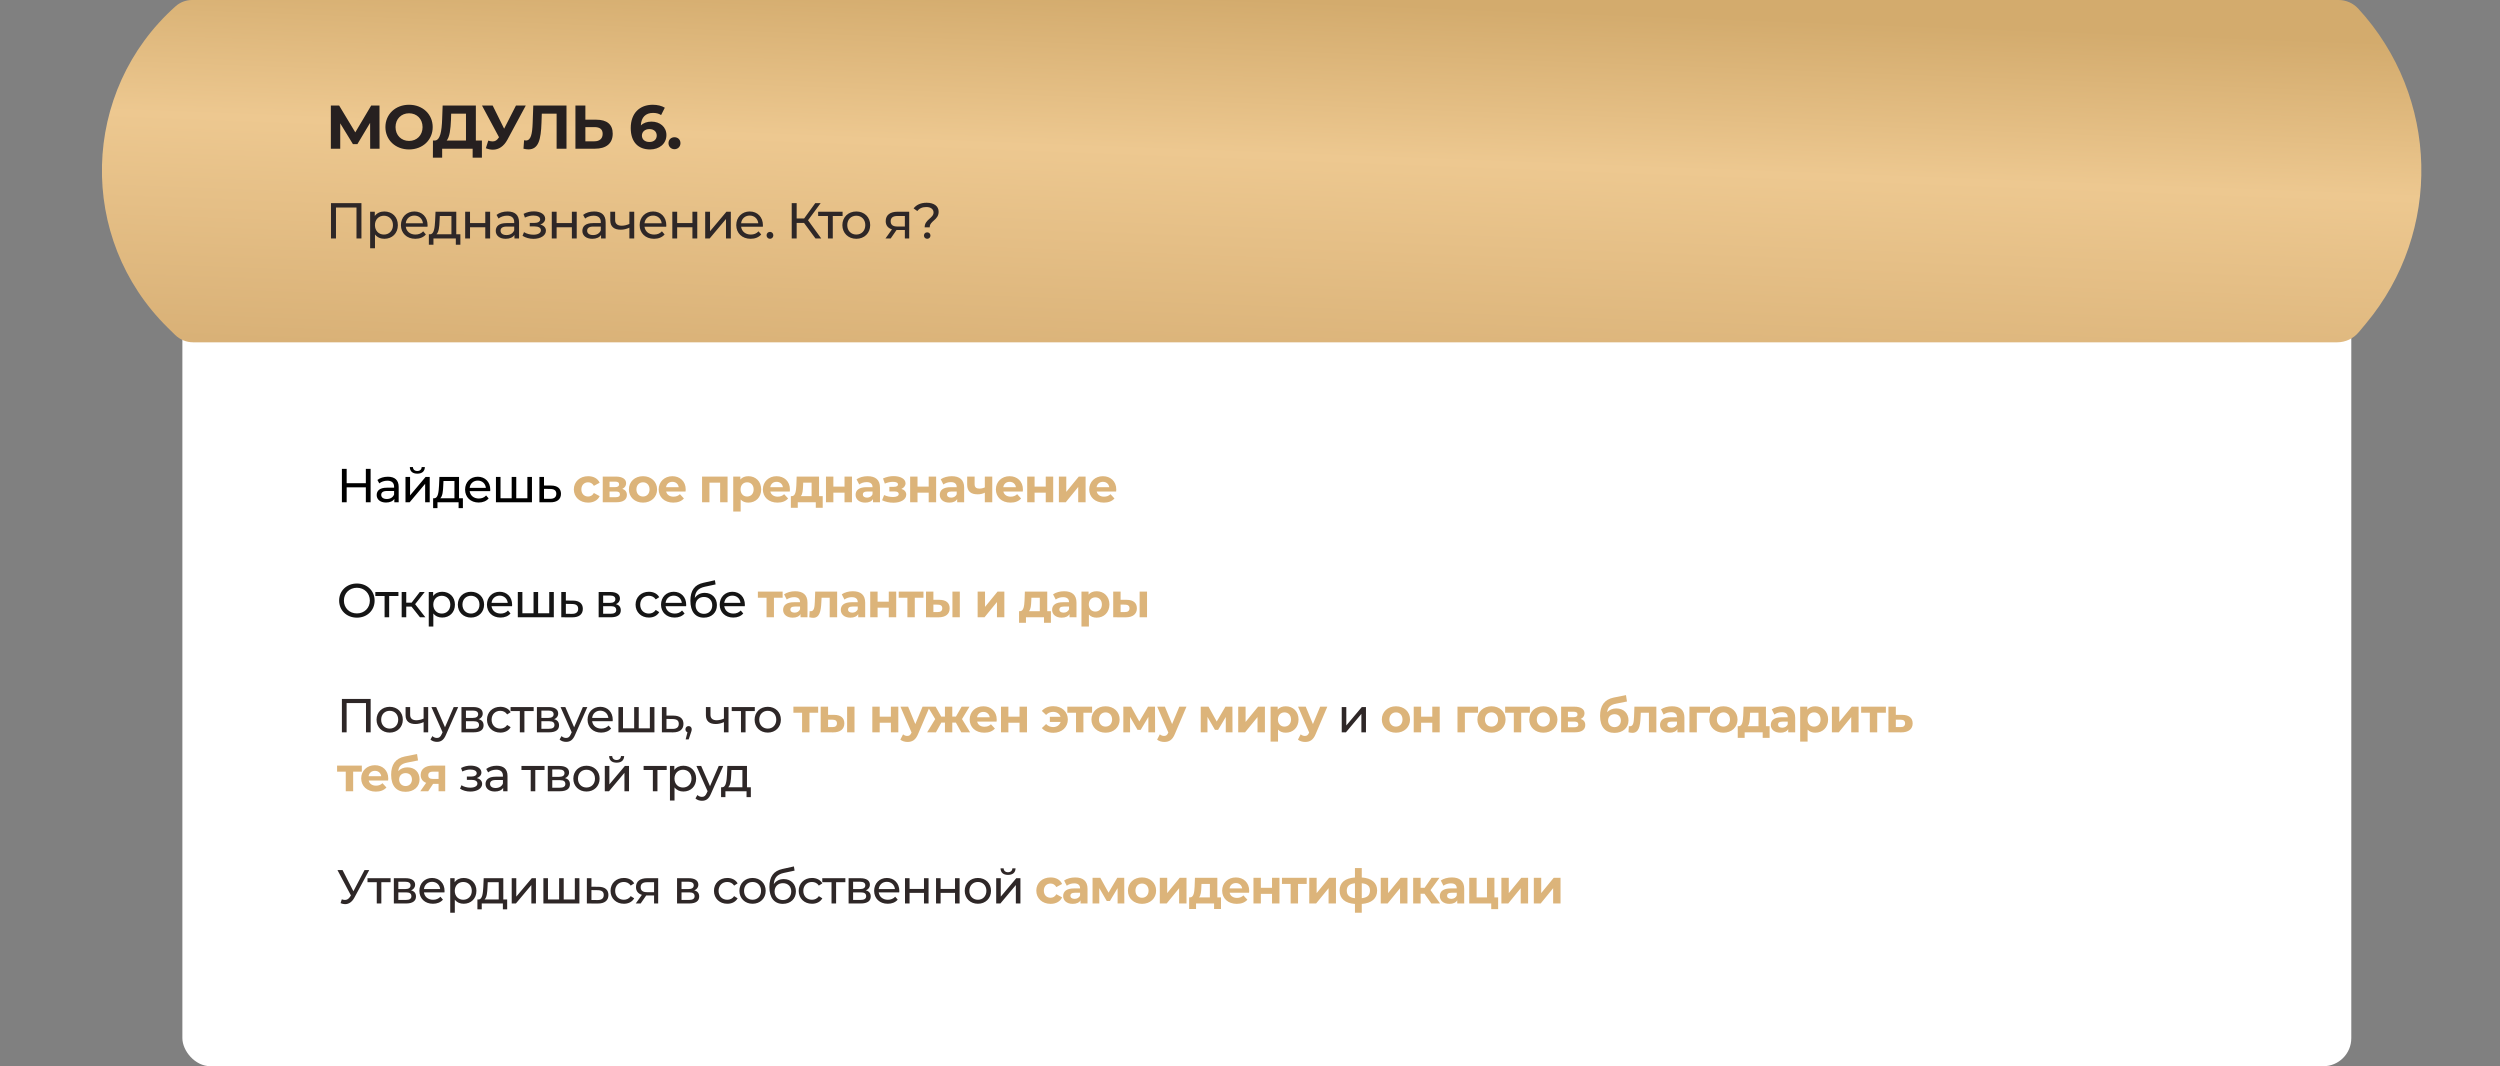 <?xml version="1.0" encoding="UTF-8"?> <svg xmlns="http://www.w3.org/2000/svg" width="891" height="380" viewBox="0 0 891 380" fill="none"><rect x="0" y="0" width="891" height="380" fill="#808080" stroke="none"/><rect x="65" y="108" width="773" height="272" rx="10" fill="white"></rect><path d="M62.591 2.228C64.201 0.793 66.283 0 68.44 0H833.458C836.127 0 838.675 1.118 840.482 3.083C869.399 34.526 870.564 82.522 843.207 115.331L840.661 118.385C838.751 120.676 835.923 122 832.94 122H68.846C66.439 122 64.129 121.055 62.413 119.368L59.791 116.79C27.427 84.976 28.712 32.424 62.591 2.228Z" fill="url(#paint0_linear_514_1590)"></path><path d="M135.272 53H131.928L131.906 43.782L127.374 51.372H125.79L121.258 43.958V53H117.914V37.6H120.862L126.626 47.17L132.302 37.6H135.25L135.272 53ZM145.786 53.264C140.924 53.264 137.36 49.876 137.36 45.3C137.36 40.724 140.924 37.336 145.786 37.336C150.626 37.336 154.212 40.702 154.212 45.3C154.212 49.898 150.626 53.264 145.786 53.264ZM145.786 50.228C148.536 50.228 150.604 48.226 150.604 45.3C150.604 42.374 148.536 40.372 145.786 40.372C143.036 40.372 140.968 42.374 140.968 45.3C140.968 48.226 143.036 50.228 145.786 50.228ZM169.595 50.096H171.751V56.19H168.451V53H157.583V56.19H154.283L154.305 50.096H154.921C156.923 50.03 157.429 46.73 157.583 42.418L157.759 37.6H169.595V50.096ZM160.729 42.748C160.597 46.026 160.245 48.842 159.189 50.096H166.075V40.504H160.795L160.729 42.748ZM183.897 37.6H187.395L180.839 49.788C179.563 52.164 177.737 53.352 175.669 53.352C174.855 53.352 174.019 53.176 173.161 52.824L174.019 50.118C174.591 50.294 175.097 50.404 175.559 50.404C176.439 50.404 177.121 50.008 177.715 49.084L177.847 48.908L171.775 37.6H175.581L179.673 45.872L183.897 37.6ZM190.062 37.6H201.898V53H198.378V40.504H193.098L192.988 43.716C192.79 49.766 191.932 53.242 188.324 53.242C187.796 53.242 187.224 53.154 186.564 53L186.784 49.986C187.004 50.052 187.202 50.074 187.422 50.074C189.226 50.074 189.688 47.786 189.842 43.848L190.062 37.6ZM212.543 42.66C216.261 42.66 218.373 44.31 218.373 47.632C218.373 51.174 215.997 53 212.037 53H205.085V37.6H208.627V42.66H212.543ZM211.839 50.36C213.665 50.36 214.787 49.436 214.787 47.698C214.787 46.004 213.687 45.3 211.839 45.3H208.627V50.36H211.839ZM232.209 43.342C235.179 43.342 237.511 45.234 237.511 48.138C237.511 51.284 234.937 53.264 231.681 53.264C227.435 53.264 224.795 50.602 224.795 45.63C224.795 40.306 228.007 37.336 232.649 37.336C234.277 37.336 235.861 37.71 236.939 38.392L235.619 41.01C234.761 40.438 233.771 40.24 232.737 40.24C230.163 40.24 228.513 41.758 228.403 44.706C229.305 43.804 230.603 43.342 232.209 43.342ZM231.483 50.602C233.001 50.602 234.057 49.722 234.057 48.314C234.057 46.906 233.023 46.004 231.439 46.004C229.877 46.004 228.777 46.972 228.777 48.314C228.777 49.634 229.767 50.602 231.483 50.602ZM240.381 53.176C239.193 53.176 238.247 52.274 238.247 51.02C238.247 49.744 239.193 48.908 240.381 48.908C241.569 48.908 242.515 49.744 242.515 51.02C242.515 52.274 241.569 53.176 240.381 53.176Z" fill="#262020"></path><path d="M117.962 72.4H128.816V85H127.052V73.966H119.744V85H117.962V72.4ZM136.975 75.37C139.765 75.37 141.799 77.314 141.799 80.23C141.799 83.164 139.765 85.108 136.975 85.108C135.625 85.108 134.437 84.586 133.645 83.56V88.492H131.917V75.46H133.573V76.972C134.347 75.91 135.571 75.37 136.975 75.37ZM136.831 83.596C138.667 83.596 140.053 82.264 140.053 80.23C140.053 78.214 138.667 76.882 136.831 76.882C135.013 76.882 133.627 78.214 133.627 80.23C133.627 82.264 135.013 83.596 136.831 83.596ZM152.392 80.284C152.392 80.428 152.374 80.644 152.356 80.806H144.616C144.832 82.48 146.182 83.596 148.072 83.596C149.188 83.596 150.124 83.218 150.826 82.444L151.78 83.56C150.916 84.568 149.602 85.108 148.018 85.108C144.94 85.108 142.888 83.074 142.888 80.23C142.888 77.404 144.922 75.37 147.676 75.37C150.43 75.37 152.392 77.35 152.392 80.284ZM147.676 76.828C146.02 76.828 144.796 77.944 144.616 79.564H150.736C150.556 77.962 149.35 76.828 147.676 76.828ZM162.618 83.488H164.076V87.214H162.456V85H154.482V87.214H152.844V83.488H153.348C154.716 83.416 154.95 81.094 155.076 78.682L155.22 75.46H162.618V83.488ZM156.66 78.808C156.588 80.788 156.408 82.732 155.544 83.488H160.89V76.972H156.75L156.66 78.808ZM165.787 85V75.46H167.515V79.51H172.951V75.46H174.679V85H172.951V81.004H167.515V85H165.787ZM180.901 75.37C183.511 75.37 184.987 76.63 184.987 79.24V85H183.349V83.74C182.773 84.604 181.711 85.108 180.217 85.108C178.057 85.108 176.689 83.956 176.689 82.3C176.689 80.77 177.679 79.51 180.523 79.51H183.259V79.168C183.259 77.71 182.413 76.864 180.703 76.864C179.569 76.864 178.417 77.26 177.679 77.89L176.959 76.594C177.949 75.802 179.371 75.37 180.901 75.37ZM180.505 83.776C181.801 83.776 182.827 83.182 183.259 82.084V80.752H180.595C178.885 80.752 178.399 81.418 178.399 82.228C178.399 83.182 179.191 83.776 180.505 83.776ZM192.567 80.032C193.845 80.356 194.565 81.13 194.565 82.228C194.565 83.956 192.657 85.126 190.119 85.126C188.697 85.126 187.293 84.73 186.231 84.046L186.753 82.732C187.671 83.326 188.931 83.65 190.101 83.65C191.721 83.65 192.783 83.056 192.783 82.084C192.783 81.202 191.955 80.698 190.551 80.698H188.805V79.456H190.425C191.703 79.456 192.513 78.988 192.513 78.178C192.513 77.314 191.541 76.81 190.083 76.81C189.111 76.81 188.121 77.062 187.077 77.548L186.609 76.216C187.851 75.586 189.039 75.334 190.263 75.334C192.585 75.334 194.295 76.378 194.295 77.926C194.295 78.88 193.611 79.654 192.567 80.032ZM196.652 85V75.46H198.38V79.51H203.816V75.46H205.544V85H203.816V81.004H198.38V85H196.652ZM211.766 75.37C214.376 75.37 215.852 76.63 215.852 79.24V85H214.214V83.74C213.638 84.604 212.576 85.108 211.082 85.108C208.922 85.108 207.554 83.956 207.554 82.3C207.554 80.77 208.544 79.51 211.388 79.51H214.124V79.168C214.124 77.71 213.278 76.864 211.568 76.864C210.434 76.864 209.282 77.26 208.544 77.89L207.824 76.594C208.814 75.802 210.236 75.37 211.766 75.37ZM211.37 83.776C212.666 83.776 213.692 83.182 214.124 82.084V80.752H211.46C209.75 80.752 209.264 81.418 209.264 82.228C209.264 83.182 210.056 83.776 211.37 83.776ZM224.309 75.46H226.037V85H224.309V81.148C223.337 81.598 222.293 81.868 221.231 81.868C218.909 81.868 217.505 80.824 217.505 78.556V75.46H219.233V78.448C219.233 79.798 220.133 80.446 221.591 80.446C222.455 80.446 223.391 80.212 224.309 79.816V75.46ZM237.474 80.284C237.474 80.428 237.456 80.644 237.438 80.806H229.698C229.914 82.48 231.264 83.596 233.154 83.596C234.27 83.596 235.206 83.218 235.908 82.444L236.862 83.56C235.998 84.568 234.684 85.108 233.1 85.108C230.022 85.108 227.97 83.074 227.97 80.23C227.97 77.404 230.004 75.37 232.758 75.37C235.512 75.37 237.474 77.35 237.474 80.284ZM232.758 76.828C231.102 76.828 229.878 77.944 229.698 79.564H235.818C235.638 77.962 234.432 76.828 232.758 76.828ZM239.615 85V75.46H241.343V79.51H246.779V75.46H248.507V85H246.779V81.004H241.343V85H239.615ZM251.327 85V75.46H253.055V82.408L258.905 75.46H260.471V85H258.743V78.052L252.911 85H251.327ZM271.907 80.284C271.907 80.428 271.889 80.644 271.871 80.806H264.131C264.347 82.48 265.697 83.596 267.587 83.596C268.703 83.596 269.639 83.218 270.341 82.444L271.295 83.56C270.431 84.568 269.117 85.108 267.533 85.108C264.455 85.108 262.403 83.074 262.403 80.23C262.403 77.404 264.437 75.37 267.191 75.37C269.945 75.37 271.907 77.35 271.907 80.284ZM267.191 76.828C265.535 76.828 264.311 77.944 264.131 79.564H270.251C270.071 77.962 268.865 76.828 267.191 76.828ZM274.426 85.108C273.76 85.108 273.202 84.586 273.202 83.866C273.202 83.146 273.76 82.642 274.426 82.642C275.074 82.642 275.614 83.146 275.614 83.866C275.614 84.586 275.074 85.108 274.426 85.108ZM290.646 85L286.56 79.456H283.932V85H282.168V72.4H283.932V77.872H286.596L290.556 72.4H292.482L287.982 78.502L292.698 85H290.646ZM300.297 75.46V76.972H296.805V85H295.077V76.972H291.585V75.46H300.297ZM305.188 85.108C302.326 85.108 300.22 83.074 300.22 80.23C300.22 77.386 302.326 75.37 305.188 75.37C308.05 75.37 310.138 77.386 310.138 80.23C310.138 83.074 308.05 85.108 305.188 85.108ZM305.188 83.596C307.024 83.596 308.392 82.264 308.392 80.23C308.392 78.196 307.024 76.882 305.188 76.882C303.352 76.882 301.966 78.196 301.966 80.23C301.966 82.264 303.352 83.596 305.188 83.596ZM319.862 75.46H324.038V85H322.49V81.976H319.718H319.52L317.432 85H315.578L317.9 81.742C316.478 81.31 315.668 80.32 315.668 78.808C315.668 76.594 317.306 75.46 319.862 75.46ZM317.432 78.862C317.432 80.14 318.242 80.734 319.844 80.734H322.49V76.972H319.916C318.332 76.972 317.432 77.53 317.432 78.862ZM329.545 81.022C329.545 78.196 332.713 77.8 332.713 75.73C332.713 74.578 331.759 73.786 330.139 73.786C328.681 73.786 327.637 74.29 326.917 75.208L325.603 74.272C326.593 72.994 328.159 72.256 330.265 72.256C332.857 72.256 334.531 73.462 334.531 75.46C334.531 78.466 331.345 78.664 331.345 81.022H329.545ZM330.463 85.108C329.779 85.108 329.293 84.586 329.293 83.956C329.293 83.308 329.779 82.804 330.463 82.804C331.129 82.804 331.615 83.308 331.615 83.956C331.615 84.586 331.129 85.108 330.463 85.108Z" fill="#2E2727"></path><path d="M130.387 167.1H132.087V179H130.387V173.696H123.553V179H121.853V167.1H123.553V172.217H130.387V167.1ZM138.229 169.905C140.694 169.905 142.088 171.095 142.088 173.56V179H140.541V177.81C139.997 178.626 138.994 179.102 137.583 179.102C135.543 179.102 134.251 178.014 134.251 176.45C134.251 175.005 135.186 173.815 137.872 173.815H140.456V173.492C140.456 172.115 139.657 171.316 138.042 171.316C136.971 171.316 135.883 171.69 135.186 172.285L134.506 171.061C135.441 170.313 136.784 169.905 138.229 169.905ZM137.855 177.844C139.079 177.844 140.048 177.283 140.456 176.246V174.988H137.94C136.325 174.988 135.866 175.617 135.866 176.382C135.866 177.283 136.614 177.844 137.855 177.844ZM148.733 168.817C147.084 168.817 146.081 168.001 146.064 166.471H147.169C147.186 167.321 147.798 167.865 148.716 167.865C149.651 167.865 150.263 167.321 150.28 166.471H151.419C151.385 168.001 150.382 168.817 148.733 168.817ZM144.517 179V169.99H146.149V176.552L151.674 169.99H153.153V179H151.521V172.438L146.013 179H144.517ZM163.597 177.572H164.974V181.091H163.444V179H155.913V181.091H154.366V177.572H154.842C156.134 177.504 156.355 175.311 156.474 173.033L156.61 169.99H163.597V177.572ZM157.97 173.152C157.902 175.022 157.732 176.858 156.916 177.572H161.965V171.418H158.055L157.97 173.152ZM174.733 174.546C174.733 174.682 174.716 174.886 174.699 175.039H167.389C167.593 176.62 168.868 177.674 170.653 177.674C171.707 177.674 172.591 177.317 173.254 176.586L174.155 177.64C173.339 178.592 172.098 179.102 170.602 179.102C167.695 179.102 165.757 177.181 165.757 174.495C165.757 171.826 167.678 169.905 170.279 169.905C172.88 169.905 174.733 171.775 174.733 174.546ZM170.279 171.282C168.715 171.282 167.559 172.336 167.389 173.866H173.169C172.999 172.353 171.86 171.282 170.279 171.282ZM187.958 169.99H189.59V179H176.755V169.99H178.387V177.572H182.365V169.99H183.997V177.572H187.958V169.99ZM196.414 173.05C198.709 173.067 199.933 174.138 199.933 175.991C199.933 177.946 198.573 179.034 196.159 179.017L192.249 179V169.99H193.881V173.033L196.414 173.05ZM196.023 177.776C197.502 177.793 198.267 177.181 198.267 175.974C198.267 174.784 197.519 174.274 196.023 174.257L193.881 174.223V177.759L196.023 177.776Z" fill="black"></path><path d="M209.618 179.136C206.643 179.136 204.518 177.181 204.518 174.427C204.518 171.673 206.643 169.718 209.618 169.718C211.539 169.718 213.052 170.551 213.715 172.047L211.658 173.152C211.165 172.285 210.434 171.894 209.601 171.894C208.258 171.894 207.204 172.829 207.204 174.427C207.204 176.025 208.258 176.96 209.601 176.96C210.434 176.96 211.165 176.586 211.658 175.702L213.715 176.824C213.052 178.286 211.539 179.136 209.618 179.136ZM221.804 174.223C222.875 174.58 223.419 175.311 223.419 176.399C223.419 178.014 222.212 179 219.696 179H214.817V169.854H219.492C221.787 169.854 223.147 170.721 223.147 172.217C223.147 173.135 222.654 173.832 221.804 174.223ZM217.248 171.656V173.611H219.254C220.172 173.611 220.648 173.271 220.648 172.625C220.648 171.962 220.172 171.656 219.254 171.656H217.248ZM219.475 177.198C220.444 177.198 220.937 176.875 220.937 176.195C220.937 175.498 220.495 175.175 219.526 175.175H217.248V177.198H219.475ZM229.166 179.136C226.259 179.136 224.134 177.181 224.134 174.427C224.134 171.673 226.259 169.718 229.166 169.718C232.073 169.718 234.181 171.673 234.181 174.427C234.181 177.181 232.073 179.136 229.166 179.136ZM229.166 176.96C230.492 176.96 231.495 176.008 231.495 174.427C231.495 172.846 230.492 171.894 229.166 171.894C227.84 171.894 226.82 172.846 226.82 174.427C226.82 176.008 227.84 176.96 229.166 176.96ZM244.386 174.461C244.386 174.665 244.352 174.954 244.335 175.175H237.416C237.671 176.314 238.64 177.011 240.034 177.011C241.003 177.011 241.7 176.722 242.329 176.127L243.74 177.657C242.89 178.626 241.615 179.136 239.966 179.136C236.804 179.136 234.747 177.147 234.747 174.427C234.747 171.69 236.838 169.718 239.626 169.718C242.312 169.718 244.386 171.52 244.386 174.461ZM239.643 171.724C238.436 171.724 237.569 172.455 237.382 173.628H241.887C241.7 172.472 240.833 171.724 239.643 171.724ZM250.213 169.854H259.308V179H256.656V172.03H252.848V179H250.213V169.854ZM266.73 169.718C269.297 169.718 271.286 171.554 271.286 174.427C271.286 177.3 269.297 179.136 266.73 179.136C265.591 179.136 264.656 178.779 263.976 178.031V182.298H261.324V169.854H263.857V170.908C264.52 170.109 265.506 169.718 266.73 169.718ZM266.271 176.96C267.597 176.96 268.6 176.008 268.6 174.427C268.6 172.846 267.597 171.894 266.271 171.894C264.945 171.894 263.942 172.846 263.942 174.427C263.942 176.008 264.945 176.96 266.271 176.96ZM281.526 174.461C281.526 174.665 281.492 174.954 281.475 175.175H274.556C274.811 176.314 275.78 177.011 277.174 177.011C278.143 177.011 278.84 176.722 279.469 176.127L280.88 177.657C280.03 178.626 278.755 179.136 277.106 179.136C273.944 179.136 271.887 177.147 271.887 174.427C271.887 171.69 273.978 169.718 276.766 169.718C279.452 169.718 281.526 171.52 281.526 174.461ZM276.783 171.724C275.576 171.724 274.709 172.455 274.522 173.628H279.027C278.84 172.472 277.973 171.724 276.783 171.724ZM291.908 176.824H293.217V180.972H290.752V179H284.326V180.972H281.861V176.824H282.235C283.493 176.79 283.714 175.005 283.816 173.016L283.935 169.854H291.908V176.824ZM286.213 173.203C286.162 174.75 286.043 176.144 285.397 176.824H289.256V172.03H286.264L286.213 173.203ZM294.376 179V169.854H297.011V173.424H300.989V169.854H303.641V179H300.989V175.583H297.011V179H294.376ZM309.222 169.718C312.01 169.718 313.625 171.01 313.625 173.781V179H311.143V177.861C310.65 178.694 309.698 179.136 308.355 179.136C306.213 179.136 304.938 177.946 304.938 176.365C304.938 174.75 306.077 173.628 308.865 173.628H310.973C310.973 172.489 310.293 171.826 308.865 171.826C307.896 171.826 306.893 172.149 306.23 172.676L305.278 170.823C306.281 170.109 307.76 169.718 309.222 169.718ZM309.018 177.351C309.902 177.351 310.667 176.943 310.973 176.11V175.175H309.154C307.913 175.175 307.522 175.634 307.522 176.246C307.522 176.909 308.083 177.351 309.018 177.351ZM321.269 174.24C322.357 174.58 322.986 175.294 322.986 176.28C322.986 178.065 321.014 179.17 318.413 179.17C317.002 179.17 315.574 178.881 314.384 178.286L315.098 176.433C316.05 176.892 317.172 177.13 318.294 177.13C319.518 177.13 320.3 176.739 320.3 176.059C320.3 175.464 319.79 175.158 318.838 175.158H316.968V173.509H318.6C319.535 173.509 320.045 173.203 320.045 172.642C320.045 172.064 319.416 171.724 318.243 171.724C317.325 171.724 316.373 171.945 315.353 172.353L314.707 170.517C315.948 169.973 317.206 169.684 318.413 169.684C320.878 169.684 322.731 170.636 322.731 172.251C322.731 173.118 322.153 173.849 321.269 174.24ZM324.372 179V169.854H327.007V173.424H330.985V169.854H333.637V179H330.985V175.583H327.007V179H324.372ZM339.219 169.718C342.007 169.718 343.622 171.01 343.622 173.781V179H341.14V177.861C340.647 178.694 339.695 179.136 338.352 179.136C336.21 179.136 334.935 177.946 334.935 176.365C334.935 174.75 336.074 173.628 338.862 173.628H340.97C340.97 172.489 340.29 171.826 338.862 171.826C337.893 171.826 336.89 172.149 336.227 172.676L335.275 170.823C336.278 170.109 337.757 169.718 339.219 169.718ZM339.015 177.351C339.899 177.351 340.664 176.943 340.97 176.11V175.175H339.151C337.91 175.175 337.519 175.634 337.519 176.246C337.519 176.909 338.08 177.351 339.015 177.351ZM350.991 169.854H353.643V179H350.991V175.6C350.277 175.957 349.444 176.178 348.441 176.178C346.027 176.178 344.701 175.124 344.701 172.727V169.854H347.353V172.557C347.353 173.696 347.982 174.138 349.036 174.138C349.733 174.138 350.396 173.985 350.991 173.696V169.854ZM364.571 174.461C364.571 174.665 364.537 174.954 364.52 175.175H357.601C357.856 176.314 358.825 177.011 360.219 177.011C361.188 177.011 361.885 176.722 362.514 176.127L363.925 177.657C363.075 178.626 361.8 179.136 360.151 179.136C356.989 179.136 354.932 177.147 354.932 174.427C354.932 171.69 357.023 169.718 359.811 169.718C362.497 169.718 364.571 171.52 364.571 174.461ZM359.828 171.724C358.621 171.724 357.754 172.455 357.567 173.628H362.072C361.885 172.472 361.018 171.724 359.828 171.724ZM366.094 179V169.854H368.729V173.424H372.707V169.854H375.359V179H372.707V175.583H368.729V179H366.094ZM377.387 179V169.854H380.022V175.294L384.476 169.854H386.907V179H384.272V173.56L379.835 179H377.387ZM397.838 174.461C397.838 174.665 397.804 174.954 397.787 175.175H390.868C391.123 176.314 392.092 177.011 393.486 177.011C394.455 177.011 395.152 176.722 395.781 176.127L397.192 177.657C396.342 178.626 395.067 179.136 393.418 179.136C390.256 179.136 388.199 177.147 388.199 174.427C388.199 171.69 390.29 169.718 393.078 169.718C395.764 169.718 397.838 171.52 397.838 174.461ZM393.095 171.724C391.888 171.724 391.021 172.455 390.834 173.628H395.339C395.152 172.472 394.285 171.724 393.095 171.724Z" fill="#DCB47A"></path><path d="M127.208 220.136C123.553 220.136 120.867 217.535 120.867 214.05C120.867 210.565 123.553 207.964 127.208 207.964C130.829 207.964 133.515 210.548 133.515 214.05C133.515 217.552 130.829 220.136 127.208 220.136ZM127.208 218.623C129.843 218.623 131.815 216.685 131.815 214.05C131.815 211.415 129.843 209.477 127.208 209.477C124.539 209.477 122.567 211.415 122.567 214.05C122.567 216.685 124.539 218.623 127.208 218.623ZM141.997 210.99V212.418H138.699V220H137.067V212.418H133.769V210.99H141.997ZM149.684 220L146.658 216.192H144.788V220H143.156V210.99H144.788V214.798H146.692L149.616 210.99H151.367L147.95 215.325L151.605 220H149.684ZM157.583 210.905C160.218 210.905 162.139 212.741 162.139 215.495C162.139 218.266 160.218 220.102 157.583 220.102C156.308 220.102 155.186 219.609 154.438 218.64V223.298H152.806V210.99H154.37V212.418C155.101 211.415 156.257 210.905 157.583 210.905ZM157.447 218.674C159.181 218.674 160.49 217.416 160.49 215.495C160.49 213.591 159.181 212.333 157.447 212.333C155.73 212.333 154.421 213.591 154.421 215.495C154.421 217.416 155.73 218.674 157.447 218.674ZM167.859 220.102C165.156 220.102 163.167 218.181 163.167 215.495C163.167 212.809 165.156 210.905 167.859 210.905C170.562 210.905 172.534 212.809 172.534 215.495C172.534 218.181 170.562 220.102 167.859 220.102ZM167.859 218.674C169.593 218.674 170.885 217.416 170.885 215.495C170.885 213.574 169.593 212.333 167.859 212.333C166.125 212.333 164.816 213.574 164.816 215.495C164.816 217.416 166.125 218.674 167.859 218.674ZM182.524 215.546C182.524 215.682 182.507 215.886 182.49 216.039H175.18C175.384 217.62 176.659 218.674 178.444 218.674C179.498 218.674 180.382 218.317 181.045 217.586L181.946 218.64C181.13 219.592 179.889 220.102 178.393 220.102C175.486 220.102 173.548 218.181 173.548 215.495C173.548 212.826 175.469 210.905 178.07 210.905C180.671 210.905 182.524 212.775 182.524 215.546ZM178.07 212.282C176.506 212.282 175.35 213.336 175.18 214.866H180.96C180.79 213.353 179.651 212.282 178.07 212.282ZM195.748 210.99H197.38V220H184.545V210.99H186.177V218.572H190.155V210.99H191.787V218.572H195.748V210.99ZM204.204 214.05C206.499 214.067 207.723 215.138 207.723 216.991C207.723 218.946 206.363 220.034 203.949 220.017L200.039 220V210.99H201.671V214.033L204.204 214.05ZM203.813 218.776C205.292 218.793 206.057 218.181 206.057 216.974C206.057 215.784 205.309 215.274 203.813 215.257L201.671 215.223V218.759L203.813 218.776ZM219.5 215.325C220.69 215.631 221.251 216.379 221.251 217.518C221.251 219.082 220.095 220 217.698 220H213.363V210.99H217.545C219.67 210.99 220.945 211.823 220.945 213.302C220.945 214.271 220.401 214.968 219.5 215.325ZM214.961 212.248V214.866H217.409C218.65 214.866 219.313 214.407 219.313 213.54C219.313 212.673 218.65 212.248 217.409 212.248H214.961ZM217.579 218.742C218.922 218.742 219.619 218.334 219.619 217.416C219.619 216.481 219.024 216.039 217.681 216.039H214.961V218.742H217.579ZM231.278 220.102C228.507 220.102 226.518 218.181 226.518 215.495C226.518 212.809 228.507 210.905 231.278 210.905C232.893 210.905 234.236 211.568 234.95 212.826L233.709 213.625C233.131 212.741 232.247 212.333 231.261 212.333C229.493 212.333 228.167 213.574 228.167 215.495C228.167 217.45 229.493 218.674 231.261 218.674C232.247 218.674 233.131 218.266 233.709 217.382L234.95 218.164C234.236 219.422 232.893 220.102 231.278 220.102ZM244.563 215.546C244.563 215.682 244.546 215.886 244.529 216.039H237.219C237.423 217.62 238.698 218.674 240.483 218.674C241.537 218.674 242.421 218.317 243.084 217.586L243.985 218.64C243.169 219.592 241.928 220.102 240.432 220.102C237.525 220.102 235.587 218.181 235.587 215.495C235.587 212.826 237.508 210.905 240.109 210.905C242.71 210.905 244.563 212.775 244.563 215.546ZM240.109 212.282C238.545 212.282 237.389 213.336 237.219 214.866H242.999C242.829 213.353 241.69 212.282 240.109 212.282ZM251.175 211.296C253.725 211.296 255.51 213.098 255.51 215.682C255.51 218.334 253.606 220.136 250.852 220.136C247.775 220.136 246.058 217.926 246.058 214.135C246.058 210.412 247.571 208.389 250.682 207.709L254.796 206.791L255.034 208.287L251.243 209.103C248.897 209.613 247.792 210.769 247.622 213.115C248.387 211.959 249.662 211.296 251.175 211.296ZM250.886 218.776C252.637 218.776 253.844 217.518 253.844 215.733C253.844 213.948 252.654 212.758 250.886 212.758C249.118 212.758 247.911 213.948 247.911 215.733C247.911 217.518 249.152 218.776 250.886 218.776ZM265.474 215.546C265.474 215.682 265.457 215.886 265.44 216.039H258.13C258.334 217.62 259.609 218.674 261.394 218.674C262.448 218.674 263.332 218.317 263.995 217.586L264.896 218.64C264.08 219.592 262.839 220.102 261.343 220.102C258.436 220.102 256.498 218.181 256.498 215.495C256.498 212.826 258.419 210.905 261.02 210.905C263.621 210.905 265.474 212.775 265.474 215.546ZM261.02 212.282C259.456 212.282 258.3 213.336 258.13 214.866H263.91C263.74 213.353 262.601 212.282 261.02 212.282Z" fill="#151515"></path><path d="M278.929 210.854V213.03H275.835V220H273.2V213.03H270.106V210.854H278.929ZM283.386 210.718C286.174 210.718 287.789 212.01 287.789 214.781V220H285.307V218.861C284.814 219.694 283.862 220.136 282.519 220.136C280.377 220.136 279.102 218.946 279.102 217.365C279.102 215.75 280.241 214.628 283.029 214.628H285.137C285.137 213.489 284.457 212.826 283.029 212.826C282.06 212.826 281.057 213.149 280.394 213.676L279.442 211.823C280.445 211.109 281.924 210.718 283.386 210.718ZM283.182 218.351C284.066 218.351 284.831 217.943 285.137 217.11V216.175H283.318C282.077 216.175 281.686 216.634 281.686 217.246C281.686 217.909 282.247 218.351 283.182 218.351ZM290.534 210.854H298.354V220H295.702V213.03H292.812L292.727 214.645C292.591 217.909 292.064 220.187 289.803 220.187C289.395 220.187 288.953 220.119 288.426 219.983L288.562 217.807C288.698 217.824 288.834 217.841 288.953 217.841C290.211 217.841 290.313 216.26 290.398 214.526L290.534 210.854ZM303.948 210.718C306.736 210.718 308.351 212.01 308.351 214.781V220H305.869V218.861C305.376 219.694 304.424 220.136 303.081 220.136C300.939 220.136 299.664 218.946 299.664 217.365C299.664 215.75 300.803 214.628 303.591 214.628H305.699C305.699 213.489 305.019 212.826 303.591 212.826C302.622 212.826 301.619 213.149 300.956 213.676L300.004 211.823C301.007 211.109 302.486 210.718 303.948 210.718ZM303.744 218.351C304.628 218.351 305.393 217.943 305.699 217.11V216.175H303.88C302.639 216.175 302.248 216.634 302.248 217.246C302.248 217.909 302.809 218.351 303.744 218.351ZM310.144 220V210.854H312.779V214.424H316.757V210.854H319.409V220H316.757V216.583H312.779V220H310.144ZM329.122 210.854V213.03H326.028V220H323.393V213.03H320.299V210.854H329.122ZM334.837 213.778C337.234 213.795 338.458 214.9 338.458 216.821C338.458 218.844 337.03 220.017 334.48 220.017L330.026 220V210.854H332.661V213.778H334.837ZM339.444 220V210.854H342.079V220H339.444ZM334.242 218.13C335.262 218.147 335.823 217.688 335.823 216.787C335.823 215.886 335.262 215.512 334.242 215.495L332.661 215.478V218.13H334.242ZM348.43 220V210.854H351.065V216.294L355.519 210.854H357.95V220H355.315V214.56L350.878 220H348.43ZM373.235 217.824H374.544V221.972H372.079V220H365.653V221.972H363.188V217.824H363.562C364.82 217.79 365.041 216.005 365.143 214.016L365.262 210.854H373.235V217.824ZM367.54 214.203C367.489 215.75 367.37 217.144 366.724 217.824H370.583V213.03H367.591L367.54 214.203ZM379.256 210.718C382.044 210.718 383.659 212.01 383.659 214.781V220H381.177V218.861C380.684 219.694 379.732 220.136 378.389 220.136C376.247 220.136 374.972 218.946 374.972 217.365C374.972 215.75 376.111 214.628 378.899 214.628H381.007C381.007 213.489 380.327 212.826 378.899 212.826C377.93 212.826 376.927 213.149 376.264 213.676L375.312 211.823C376.315 211.109 377.794 210.718 379.256 210.718ZM379.052 218.351C379.936 218.351 380.701 217.943 381.007 217.11V216.175H379.188C377.947 216.175 377.556 216.634 377.556 217.246C377.556 217.909 378.117 218.351 379.052 218.351ZM390.842 210.718C393.409 210.718 395.398 212.554 395.398 215.427C395.398 218.3 393.409 220.136 390.842 220.136C389.703 220.136 388.768 219.779 388.088 219.031V223.298H385.436V210.854H387.969V211.908C388.632 211.109 389.618 210.718 390.842 210.718ZM390.383 217.96C391.709 217.96 392.712 217.008 392.712 215.427C392.712 213.846 391.709 212.894 390.383 212.894C389.057 212.894 388.054 213.846 388.054 215.427C388.054 217.008 389.057 217.96 390.383 217.96ZM401.558 213.778C403.955 213.795 405.179 214.9 405.179 216.821C405.179 218.844 403.751 220.017 401.201 220.017L396.747 220V210.854H399.382V213.778H401.558ZM406.165 220V210.854H408.8V220H406.165ZM400.963 218.13C401.983 218.147 402.544 217.688 402.544 216.787C402.544 215.886 401.983 215.512 400.963 215.495L399.382 215.478V218.13H400.963Z" fill="#DCB47A"></path><path d="M121.853 249.1H132.104V261H130.438V250.579H123.536V261H121.853V249.1ZM138.892 261.102C136.189 261.102 134.2 259.181 134.2 256.495C134.2 253.809 136.189 251.905 138.892 251.905C141.595 251.905 143.567 253.809 143.567 256.495C143.567 259.181 141.595 261.102 138.892 261.102ZM138.892 259.674C140.626 259.674 141.918 258.416 141.918 256.495C141.918 254.574 140.626 253.333 138.892 253.333C137.158 253.333 135.849 254.574 135.849 256.495C135.849 258.416 137.158 259.674 138.892 259.674ZM150.973 251.99H152.605V261H150.973V257.362C150.055 257.787 149.069 258.042 148.066 258.042C145.873 258.042 144.547 257.056 144.547 254.914V251.99H146.179V254.812C146.179 256.087 147.029 256.699 148.406 256.699C149.222 256.699 150.106 256.478 150.973 256.104V251.99ZM161.706 251.99H163.304L158.935 261.901C158.136 263.805 157.099 264.4 155.722 264.4C154.855 264.4 153.971 264.111 153.41 263.567L154.107 262.343C154.549 262.768 155.11 263.006 155.722 263.006C156.504 263.006 156.997 262.649 157.439 261.612L157.728 260.983L153.75 251.99H155.45L158.595 259.198L161.706 251.99ZM170.602 256.325C171.792 256.631 172.353 257.379 172.353 258.518C172.353 260.082 171.197 261 168.8 261H164.465V251.99H168.647C170.772 251.99 172.047 252.823 172.047 254.302C172.047 255.271 171.503 255.968 170.602 256.325ZM166.063 253.248V255.866H168.511C169.752 255.866 170.415 255.407 170.415 254.54C170.415 253.673 169.752 253.248 168.511 253.248H166.063ZM168.681 259.742C170.024 259.742 170.721 259.334 170.721 258.416C170.721 257.481 170.126 257.039 168.783 257.039H166.063V259.742H168.681ZM178.324 261.102C175.553 261.102 173.564 259.181 173.564 256.495C173.564 253.809 175.553 251.905 178.324 251.905C179.939 251.905 181.282 252.568 181.996 253.826L180.755 254.625C180.177 253.741 179.293 253.333 178.307 253.333C176.539 253.333 175.213 254.574 175.213 256.495C175.213 258.45 176.539 259.674 178.307 259.674C179.293 259.674 180.177 259.266 180.755 258.382L181.996 259.164C181.282 260.422 179.939 261.102 178.324 261.102ZM190.198 251.99V253.418H186.9V261H185.268V253.418H181.97V251.99H190.198ZM197.494 256.325C198.684 256.631 199.245 257.379 199.245 258.518C199.245 260.082 198.089 261 195.692 261H191.357V251.99H195.539C197.664 251.99 198.939 252.823 198.939 254.302C198.939 255.271 198.395 255.968 197.494 256.325ZM192.955 253.248V255.866H195.403C196.644 255.866 197.307 255.407 197.307 254.54C197.307 253.673 196.644 253.248 195.403 253.248H192.955ZM195.573 259.742C196.916 259.742 197.613 259.334 197.613 258.416C197.613 257.481 197.018 257.039 195.675 257.039H192.955V259.742H195.573ZM207.732 251.99H209.33L204.961 261.901C204.162 263.805 203.125 264.4 201.748 264.4C200.881 264.4 199.997 264.111 199.436 263.567L200.133 262.343C200.575 262.768 201.136 263.006 201.748 263.006C202.53 263.006 203.023 262.649 203.465 261.612L203.754 260.983L199.776 251.99H201.476L204.621 259.198L207.732 251.99ZM218.385 256.546C218.385 256.682 218.368 256.886 218.351 257.039H211.041C211.245 258.62 212.52 259.674 214.305 259.674C215.359 259.674 216.243 259.317 216.906 258.586L217.807 259.64C216.991 260.592 215.75 261.102 214.254 261.102C211.347 261.102 209.409 259.181 209.409 256.495C209.409 253.826 211.33 251.905 213.931 251.905C216.532 251.905 218.385 253.775 218.385 256.546ZM213.931 253.282C212.367 253.282 211.211 254.336 211.041 255.866H216.821C216.651 254.353 215.512 253.282 213.931 253.282ZM231.61 251.99H233.242V261H220.407V251.99H222.039V259.572H226.017V251.99H227.649V259.572H231.61V251.99ZM240.066 255.05C242.361 255.067 243.585 256.138 243.585 257.991C243.585 259.946 242.225 261.034 239.811 261.017L235.901 261V251.99H237.533V255.033L240.066 255.05ZM239.675 259.776C241.154 259.793 241.919 259.181 241.919 257.974C241.919 256.784 241.171 256.274 239.675 256.257L237.533 256.223V259.759L239.675 259.776ZM245.427 258.773C246.073 258.773 246.532 259.266 246.532 259.929C246.532 260.269 246.464 260.524 246.243 261.153L245.444 263.516H244.373L245.002 260.983C244.577 260.83 244.288 260.439 244.288 259.929C244.288 259.249 244.781 258.773 245.427 258.773ZM258.009 251.99H259.641V261H258.009V257.362C257.091 257.787 256.105 258.042 255.102 258.042C252.909 258.042 251.583 257.056 251.583 254.914V251.99H253.215V254.812C253.215 256.087 254.065 256.699 255.442 256.699C256.258 256.699 257.142 256.478 258.009 256.104V251.99ZM269.014 251.99V253.418H265.716V261H264.084V253.418H260.786V251.99H269.014ZM273.634 261.102C270.931 261.102 268.942 259.181 268.942 256.495C268.942 253.809 270.931 251.905 273.634 251.905C276.337 251.905 278.309 253.809 278.309 256.495C278.309 259.181 276.337 261.102 273.634 261.102ZM273.634 259.674C275.368 259.674 276.66 258.416 276.66 256.495C276.66 254.574 275.368 253.333 273.634 253.333C271.9 253.333 270.591 254.574 270.591 256.495C270.591 258.416 271.9 259.674 273.634 259.674ZM478.193 261V251.99H479.825V258.552L485.35 251.99H486.829V261H485.197V254.438L479.689 261H478.193ZM169.946 277.308C171.153 277.614 171.833 278.345 171.833 279.382C171.833 281.014 170.031 282.119 167.634 282.119C166.291 282.119 164.965 281.745 163.962 281.099L164.455 279.858C165.322 280.419 166.512 280.725 167.617 280.725C169.147 280.725 170.15 280.164 170.15 279.246C170.15 278.413 169.368 277.937 168.042 277.937H166.393V276.764H167.923C169.13 276.764 169.895 276.322 169.895 275.557C169.895 274.741 168.977 274.265 167.6 274.265C166.682 274.265 165.747 274.503 164.761 274.962L164.319 273.704C165.492 273.109 166.614 272.871 167.77 272.871C169.963 272.871 171.578 273.857 171.578 275.319C171.578 276.22 170.932 276.951 169.946 277.308ZM177.017 272.905C179.482 272.905 180.876 274.095 180.876 276.56V282H179.329V280.81C178.785 281.626 177.782 282.102 176.371 282.102C174.331 282.102 173.039 281.014 173.039 279.45C173.039 278.005 173.974 276.815 176.66 276.815H179.244V276.492C179.244 275.115 178.445 274.316 176.83 274.316C175.759 274.316 174.671 274.69 173.974 275.285L173.294 274.061C174.229 273.313 175.572 272.905 177.017 272.905ZM176.643 280.844C177.867 280.844 178.836 280.283 179.244 279.246V277.988H176.728C175.113 277.988 174.654 278.617 174.654 279.382C174.654 280.283 175.402 280.844 176.643 280.844ZM194.075 272.99V274.418H190.777V282H189.145V274.418H185.847V272.99H194.075ZM201.371 277.325C202.561 277.631 203.122 278.379 203.122 279.518C203.122 281.082 201.966 282 199.569 282H195.234V272.99H199.416C201.541 272.99 202.816 273.823 202.816 275.302C202.816 276.271 202.272 276.968 201.371 277.325ZM196.832 274.248V276.866H199.28C200.521 276.866 201.184 276.407 201.184 275.54C201.184 274.673 200.521 274.248 199.28 274.248H196.832ZM199.45 280.742C200.793 280.742 201.49 280.334 201.49 279.416C201.49 278.481 200.895 278.039 199.552 278.039H196.832V280.742H199.45ZM209.026 282.102C206.323 282.102 204.334 280.181 204.334 277.495C204.334 274.809 206.323 272.905 209.026 272.905C211.729 272.905 213.701 274.809 213.701 277.495C213.701 280.181 211.729 282.102 209.026 282.102ZM209.026 280.674C210.76 280.674 212.052 279.416 212.052 277.495C212.052 275.574 210.76 274.333 209.026 274.333C207.292 274.333 205.983 275.574 205.983 277.495C205.983 279.416 207.292 280.674 209.026 280.674ZM219.763 271.817C218.114 271.817 217.111 271.001 217.094 269.471H218.199C218.216 270.321 218.828 270.865 219.746 270.865C220.681 270.865 221.293 270.321 221.31 269.471H222.449C222.415 271.001 221.412 271.817 219.763 271.817ZM215.547 282V272.99H217.179V279.552L222.704 272.99H224.183V282H222.551V275.438L217.043 282H215.547ZM237.611 272.99V274.418H234.313V282H232.681V274.418H229.383V272.99H237.611ZM243.547 272.905C246.182 272.905 248.103 274.741 248.103 277.495C248.103 280.266 246.182 282.102 243.547 282.102C242.272 282.102 241.15 281.609 240.402 280.64V285.298H238.77V272.99H240.334V274.418C241.065 273.415 242.221 272.905 243.547 272.905ZM243.411 280.674C245.145 280.674 246.454 279.416 246.454 277.495C246.454 275.591 245.145 274.333 243.411 274.333C241.694 274.333 240.385 275.591 240.385 277.495C240.385 279.416 241.694 280.674 243.411 280.674ZM256.158 272.99H257.756L253.387 282.901C252.588 284.805 251.551 285.4 250.174 285.4C249.307 285.4 248.423 285.111 247.862 284.567L248.559 283.343C249.001 283.768 249.562 284.006 250.174 284.006C250.956 284.006 251.449 283.649 251.891 282.612L252.18 281.983L248.202 272.99H249.902L253.047 280.198L256.158 272.99ZM266.222 280.572H267.599V284.091H266.069V282H258.538V284.091H256.991V280.572H257.467C258.759 280.504 258.98 278.311 259.099 276.033L259.235 272.99H266.222V280.572ZM260.595 276.152C260.527 278.022 260.357 279.858 259.541 280.572H264.59V274.418H260.68L260.595 276.152Z" fill="#2E2727"></path><path d="M291.589 251.854V254.03H288.495V261H285.86V254.03H282.766V251.854H291.589ZM297.303 254.778C299.7 254.795 300.924 255.9 300.924 257.821C300.924 259.844 299.496 261.017 296.946 261.017L292.492 261V251.854H295.127V254.778H297.303ZM301.91 261V251.854H304.545V261H301.91ZM296.708 259.13C297.728 259.147 298.289 258.688 298.289 257.787C298.289 256.886 297.728 256.512 296.708 256.495L295.127 256.478V259.13H296.708ZM310.896 261V251.854H313.531V255.424H317.509V251.854H320.161V261H317.509V257.583H313.531V261H310.896ZM328.803 251.854H331.353L327.222 261.561C326.338 263.771 325.08 264.434 323.431 264.434C322.496 264.434 321.476 264.128 320.881 263.601L321.85 261.714C322.258 262.071 322.819 262.292 323.346 262.292C324.077 262.292 324.485 261.969 324.842 261.153L324.876 261.068L320.915 251.854H323.652L326.219 258.059L328.803 251.854ZM342.607 261L340.669 257.532H339.394V261H336.776V257.532H335.501L333.563 261H330.435L333.308 256.274L330.639 251.854H333.444L335.467 255.407H336.776V251.854H339.394V255.407H340.686L342.726 251.854H345.531L342.862 256.274L345.752 261H342.607ZM355.229 256.461C355.229 256.665 355.195 256.954 355.178 257.175H348.259C348.514 258.314 349.483 259.011 350.877 259.011C351.846 259.011 352.543 258.722 353.172 258.127L354.583 259.657C353.733 260.626 352.458 261.136 350.809 261.136C347.647 261.136 345.59 259.147 345.59 256.427C345.59 253.69 347.681 251.718 350.469 251.718C353.155 251.718 355.229 253.52 355.229 256.461ZM350.486 253.724C349.279 253.724 348.412 254.455 348.225 255.628H352.73C352.543 254.472 351.676 253.724 350.486 253.724ZM356.752 261V251.854H359.387V255.424H363.365V251.854H366.017V261H363.365V257.583H359.387V261H356.752ZM375.444 251.684C378.419 251.684 380.578 253.656 380.578 256.427C380.578 259.198 378.419 261.17 375.444 261.17C373.693 261.17 372.248 260.575 371.313 259.487L372.826 258.059C373.506 258.756 374.339 259.13 375.342 259.13C376.668 259.13 377.671 258.416 378.011 257.294H374.169V255.475H377.977C377.62 254.387 376.634 253.707 375.342 253.707C374.339 253.707 373.506 254.098 372.826 254.795L371.313 253.384C372.248 252.279 373.693 251.684 375.444 251.684ZM389.219 251.854V254.03H386.125V261H383.49V254.03H380.396V251.854H389.219ZM394.025 261.136C391.118 261.136 388.993 259.181 388.993 256.427C388.993 253.673 391.118 251.718 394.025 251.718C396.932 251.718 399.04 253.673 399.04 256.427C399.04 259.181 396.932 261.136 394.025 261.136ZM394.025 258.96C395.351 258.96 396.354 258.008 396.354 256.427C396.354 254.846 395.351 253.894 394.025 253.894C392.699 253.894 391.679 254.846 391.679 256.427C391.679 258.008 392.699 258.96 394.025 258.96ZM411.676 261H409.279V255.526L406.542 260.116H405.42L402.751 255.509V261H400.354V251.854H403.125L406.049 257.141L409.16 251.854H411.642L411.676 261ZM420.319 251.854H422.869L418.738 261.561C417.854 263.771 416.596 264.434 414.947 264.434C414.012 264.434 412.992 264.128 412.397 263.601L413.366 261.714C413.774 262.071 414.335 262.292 414.862 262.292C415.593 262.292 416.001 261.969 416.358 261.153L416.392 261.068L412.431 251.854H415.168L417.735 258.059L420.319 251.854ZM439.265 261H436.868V255.526L434.131 260.116H433.009L430.34 255.509V261H427.943V251.854H430.714L433.638 257.141L436.749 251.854H439.231L439.265 261ZM441.295 261V251.854H443.93V257.294L448.384 251.854H450.815V261H448.18V255.56L443.743 261H441.295ZM458.244 251.718C460.811 251.718 462.8 253.554 462.8 256.427C462.8 259.3 460.811 261.136 458.244 261.136C457.105 261.136 456.17 260.779 455.49 260.031V264.298H452.838V251.854H455.371V252.908C456.034 252.109 457.02 251.718 458.244 251.718ZM457.785 258.96C459.111 258.96 460.114 258.008 460.114 256.427C460.114 254.846 459.111 253.894 457.785 253.894C456.459 253.894 455.456 254.846 455.456 256.427C455.456 258.008 456.459 258.96 457.785 258.96ZM470.512 251.854H473.062L468.931 261.561C468.047 263.771 466.789 264.434 465.14 264.434C464.205 264.434 463.185 264.128 462.59 263.601L463.559 261.714C463.967 262.071 464.528 262.292 465.055 262.292C465.786 262.292 466.194 261.969 466.551 261.153L466.585 261.068L462.624 251.854H465.361L467.928 258.059L470.512 251.854ZM497.52 261.136C494.613 261.136 492.488 259.181 492.488 256.427C492.488 253.673 494.613 251.718 497.52 251.718C500.427 251.718 502.535 253.673 502.535 256.427C502.535 259.181 500.427 261.136 497.52 261.136ZM497.52 258.96C498.846 258.96 499.849 258.008 499.849 256.427C499.849 254.846 498.846 253.894 497.52 253.894C496.194 253.894 495.174 254.846 495.174 256.427C495.174 258.008 496.194 258.96 497.52 258.96ZM503.849 261V251.854H506.484V255.424H510.462V251.854H513.114V261H510.462V257.583H506.484V261H503.849ZM526.775 251.854V254.03H522.083V261H519.448V251.854H526.775ZM531.572 261.136C528.665 261.136 526.54 259.181 526.54 256.427C526.54 253.673 528.665 251.718 531.572 251.718C534.479 251.718 536.587 253.673 536.587 256.427C536.587 259.181 534.479 261.136 531.572 261.136ZM531.572 258.96C532.898 258.96 533.901 258.008 533.901 256.427C533.901 254.846 532.898 253.894 531.572 253.894C530.246 253.894 529.226 254.846 529.226 256.427C529.226 258.008 530.246 258.96 531.572 258.96ZM545.253 251.854V254.03H542.159V261H539.524V254.03H536.43V251.854H545.253ZM550.059 261.136C547.152 261.136 545.027 259.181 545.027 256.427C545.027 253.673 547.152 251.718 550.059 251.718C552.966 251.718 555.074 253.673 555.074 256.427C555.074 259.181 552.966 261.136 550.059 261.136ZM550.059 258.96C551.385 258.96 552.388 258.008 552.388 256.427C552.388 254.846 551.385 253.894 550.059 253.894C548.733 253.894 547.713 254.846 547.713 256.427C547.713 258.008 548.733 258.96 550.059 258.96ZM563.375 256.223C564.446 256.58 564.99 257.311 564.99 258.399C564.99 260.014 563.783 261 561.267 261H556.388V251.854H561.063C563.358 251.854 564.718 252.721 564.718 254.217C564.718 255.135 564.225 255.832 563.375 256.223ZM558.819 253.656V255.611H560.825C561.743 255.611 562.219 255.271 562.219 254.625C562.219 253.962 561.743 253.656 560.825 253.656H558.819ZM561.046 259.198C562.015 259.198 562.508 258.875 562.508 258.195C562.508 257.498 562.066 257.175 561.097 257.175H558.819V259.198H561.046ZM576.045 252.483C578.68 252.483 580.397 254.2 580.397 256.767C580.397 259.436 578.306 261.204 575.399 261.204C572.288 261.204 570.265 259.215 570.265 255.152C570.265 251.514 571.795 249.287 575.144 248.607L579.496 247.74L579.853 250.018L576.011 250.783C573.92 251.191 572.985 252.075 572.798 253.826C573.58 252.976 574.702 252.483 576.045 252.483ZM575.416 259.147C576.81 259.147 577.677 258.127 577.677 256.801C577.677 255.407 576.776 254.54 575.416 254.54C574.056 254.54 573.121 255.407 573.121 256.801C573.121 258.178 574.073 259.147 575.416 259.147ZM582.505 251.854H590.325V261H587.673V254.03H584.783L584.698 255.645C584.562 258.909 584.035 261.187 581.774 261.187C581.366 261.187 580.924 261.119 580.397 260.983L580.533 258.807C580.669 258.824 580.805 258.841 580.924 258.841C582.182 258.841 582.284 257.26 582.369 255.526L582.505 251.854ZM595.919 251.718C598.707 251.718 600.322 253.01 600.322 255.781V261H597.84V259.861C597.347 260.694 596.395 261.136 595.052 261.136C592.91 261.136 591.635 259.946 591.635 258.365C591.635 256.75 592.774 255.628 595.562 255.628H597.67C597.67 254.489 596.99 253.826 595.562 253.826C594.593 253.826 593.59 254.149 592.927 254.676L591.975 252.823C592.978 252.109 594.457 251.718 595.919 251.718ZM595.715 259.351C596.599 259.351 597.364 258.943 597.67 258.11V257.175H595.851C594.61 257.175 594.219 257.634 594.219 258.246C594.219 258.909 594.78 259.351 595.715 259.351ZM609.442 251.854V254.03H604.75V261H602.115V251.854H609.442ZM614.24 261.136C611.333 261.136 609.208 259.181 609.208 256.427C609.208 253.673 611.333 251.718 614.24 251.718C617.147 251.718 619.255 253.673 619.255 256.427C619.255 259.181 617.147 261.136 614.24 261.136ZM614.24 258.96C615.566 258.96 616.569 258.008 616.569 256.427C616.569 254.846 615.566 253.894 614.24 253.894C612.914 253.894 611.894 254.846 611.894 256.427C611.894 258.008 612.914 258.96 614.24 258.96ZM629.378 258.824H630.687V262.972H628.222V261H621.796V262.972H619.331V258.824H619.705C620.963 258.79 621.184 257.005 621.286 255.016L621.405 251.854H629.378V258.824ZM623.683 255.203C623.632 256.75 623.513 258.144 622.867 258.824H626.726V254.03H623.734L623.683 255.203ZM635.399 251.718C638.187 251.718 639.802 253.01 639.802 255.781V261H637.32V259.861C636.827 260.694 635.875 261.136 634.532 261.136C632.39 261.136 631.115 259.946 631.115 258.365C631.115 256.75 632.254 255.628 635.042 255.628H637.15C637.15 254.489 636.47 253.826 635.042 253.826C634.073 253.826 633.07 254.149 632.407 254.676L631.455 252.823C632.458 252.109 633.937 251.718 635.399 251.718ZM635.195 259.351C636.079 259.351 636.844 258.943 637.15 258.11V257.175H635.331C634.09 257.175 633.699 257.634 633.699 258.246C633.699 258.909 634.26 259.351 635.195 259.351ZM646.985 251.718C649.552 251.718 651.541 253.554 651.541 256.427C651.541 259.3 649.552 261.136 646.985 261.136C645.846 261.136 644.911 260.779 644.231 260.031V264.298H641.579V251.854H644.112V252.908C644.775 252.109 645.761 251.718 646.985 251.718ZM646.526 258.96C647.852 258.96 648.855 258.008 648.855 256.427C648.855 254.846 647.852 253.894 646.526 253.894C645.2 253.894 644.197 254.846 644.197 256.427C644.197 258.008 645.2 258.96 646.526 258.96ZM652.89 261V251.854H655.525V257.294L659.979 251.854H662.41V261H659.775V255.56L655.338 261H652.89ZM672.133 251.854V254.03H669.039V261H666.404V254.03H663.31V251.854H672.133ZM677.984 254.778C680.381 254.795 681.673 255.9 681.673 257.821C681.673 259.844 680.177 261.017 677.627 261.017L673.037 261V251.854H675.672V254.778H677.984ZM677.389 259.13C678.409 259.147 678.97 258.688 678.97 257.787C678.97 256.886 678.409 256.512 677.389 256.495L675.672 256.478V259.13H677.389ZM128.959 272.854V275.03H125.865V282H123.23V275.03H120.136V272.854H128.959ZM138.372 277.461C138.372 277.665 138.338 277.954 138.321 278.175H131.402C131.657 279.314 132.626 280.011 134.02 280.011C134.989 280.011 135.686 279.722 136.315 279.127L137.726 280.657C136.876 281.626 135.601 282.136 133.952 282.136C130.79 282.136 128.733 280.147 128.733 277.427C128.733 274.69 130.824 272.718 133.612 272.718C136.298 272.718 138.372 274.52 138.372 277.461ZM133.629 274.724C132.422 274.724 131.555 275.455 131.368 276.628H135.873C135.686 275.472 134.819 274.724 133.629 274.724ZM145.182 273.483C147.817 273.483 149.534 275.2 149.534 277.767C149.534 280.436 147.443 282.204 144.536 282.204C141.425 282.204 139.402 280.215 139.402 276.152C139.402 272.514 140.932 270.287 144.281 269.607L148.633 268.74L148.99 271.018L145.148 271.783C143.057 272.191 142.122 273.075 141.935 274.826C142.717 273.976 143.839 273.483 145.182 273.483ZM144.553 280.147C145.947 280.147 146.814 279.127 146.814 277.801C146.814 276.407 145.913 275.54 144.553 275.54C143.193 275.54 142.258 276.407 142.258 277.801C142.258 279.178 143.21 280.147 144.553 280.147ZM154.298 272.854H158.667V282H156.304V279.382H154.349L152.615 282H149.793L151.884 279.008C150.626 278.515 149.929 277.563 149.929 276.22C149.929 274.044 151.612 272.854 154.298 272.854ZM154.349 275.013C153.244 275.013 152.632 275.387 152.632 276.305C152.632 277.223 153.21 277.614 154.315 277.614H156.304V275.013H154.349Z" fill="#DCB47A"></path><path d="M129.911 310.1H131.594L126.307 319.909C125.457 321.507 124.267 322.238 122.975 322.238C122.465 322.238 121.921 322.119 121.377 321.881L121.819 320.521C122.21 320.657 122.584 320.742 122.941 320.742C123.638 320.742 124.267 320.402 124.794 319.552L125.066 319.127L120.272 310.1H122.091L125.95 317.648L129.911 310.1ZM139.208 312.99V314.418H135.91V322H134.278V314.418H130.98V312.99H139.208ZM146.504 317.325C147.694 317.631 148.255 318.379 148.255 319.518C148.255 321.082 147.099 322 144.702 322H140.367V312.99H144.549C146.674 312.99 147.949 313.823 147.949 315.302C147.949 316.271 147.405 316.968 146.504 317.325ZM141.965 314.248V316.866H144.413C145.654 316.866 146.317 316.407 146.317 315.54C146.317 314.673 145.654 314.248 144.413 314.248H141.965ZM144.583 320.742C145.926 320.742 146.623 320.334 146.623 319.416C146.623 318.481 146.028 318.039 144.685 318.039H141.965V320.742H144.583ZM158.442 317.546C158.442 317.682 158.425 317.886 158.408 318.039H151.098C151.302 319.62 152.577 320.674 154.362 320.674C155.416 320.674 156.3 320.317 156.963 319.586L157.864 320.64C157.048 321.592 155.807 322.102 154.311 322.102C151.404 322.102 149.466 320.181 149.466 317.495C149.466 314.826 151.387 312.905 153.988 312.905C156.589 312.905 158.442 314.775 158.442 317.546ZM153.988 314.282C152.424 314.282 151.268 315.336 151.098 316.866H156.878C156.708 315.353 155.569 314.282 153.988 314.282ZM165.241 312.905C167.876 312.905 169.797 314.741 169.797 317.495C169.797 320.266 167.876 322.102 165.241 322.102C163.966 322.102 162.844 321.609 162.096 320.64V325.298H160.464V312.99H162.028V314.418C162.759 313.415 163.915 312.905 165.241 312.905ZM165.105 320.674C166.839 320.674 168.148 319.416 168.148 317.495C168.148 315.591 166.839 314.333 165.105 314.333C163.388 314.333 162.079 315.591 162.079 317.495C162.079 319.416 163.388 320.674 165.105 320.674ZM179.378 320.572H180.755V324.091H179.225V322H171.694V324.091H170.147V320.572H170.623C171.915 320.504 172.136 318.311 172.255 316.033L172.391 312.99H179.378V320.572ZM173.751 316.152C173.683 318.022 173.513 319.858 172.697 320.572H177.746V314.418H173.836L173.751 316.152ZM182.371 322V312.99H184.003V319.552L189.528 312.99H191.007V322H189.375V315.438L183.867 322H182.371ZM204.867 312.99H206.499V322H193.664V312.99H195.296V320.572H199.274V312.99H200.906V320.572H204.867V312.99ZM213.323 316.05C215.618 316.067 216.842 317.138 216.842 318.991C216.842 320.946 215.482 322.034 213.068 322.017L209.158 322V312.99H210.79V316.033L213.323 316.05ZM212.932 320.776C214.411 320.793 215.176 320.181 215.176 318.974C215.176 317.784 214.428 317.274 212.932 317.257L210.79 317.223V320.759L212.932 320.776ZM222.354 322.102C219.583 322.102 217.594 320.181 217.594 317.495C217.594 314.809 219.583 312.905 222.354 312.905C223.969 312.905 225.312 313.568 226.026 314.826L224.785 315.625C224.207 314.741 223.323 314.333 222.337 314.333C220.569 314.333 219.243 315.574 219.243 317.495C219.243 319.45 220.569 320.674 222.337 320.674C223.323 320.674 224.207 320.266 224.785 319.382L226.026 320.164C225.312 321.422 223.969 322.102 222.354 322.102ZM230.627 312.99H234.571V322H233.109V319.144H230.491H230.304L228.332 322H226.581L228.774 318.923C227.431 318.515 226.666 317.58 226.666 316.152C226.666 314.061 228.213 312.99 230.627 312.99ZM228.332 316.203C228.332 317.41 229.097 317.971 230.61 317.971H233.109V314.418H230.678C229.182 314.418 228.332 314.945 228.332 316.203ZM247.438 317.325C248.628 317.631 249.189 318.379 249.189 319.518C249.189 321.082 248.033 322 245.636 322H241.301V312.99H245.483C247.608 312.99 248.883 313.823 248.883 315.302C248.883 316.271 248.339 316.968 247.438 317.325ZM242.899 314.248V316.866H245.347C246.588 316.866 247.251 316.407 247.251 315.54C247.251 314.673 246.588 314.248 245.347 314.248H242.899ZM245.517 320.742C246.86 320.742 247.557 320.334 247.557 319.416C247.557 318.481 246.962 318.039 245.619 318.039H242.899V320.742H245.517ZM259.216 322.102C256.445 322.102 254.456 320.181 254.456 317.495C254.456 314.809 256.445 312.905 259.216 312.905C260.831 312.905 262.174 313.568 262.888 314.826L261.647 315.625C261.069 314.741 260.185 314.333 259.199 314.333C257.431 314.333 256.105 315.574 256.105 317.495C256.105 319.45 257.431 320.674 259.199 320.674C260.185 320.674 261.069 320.266 261.647 319.382L262.888 320.164C262.174 321.422 260.831 322.102 259.216 322.102ZM268.217 322.102C265.514 322.102 263.525 320.181 263.525 317.495C263.525 314.809 265.514 312.905 268.217 312.905C270.92 312.905 272.892 314.809 272.892 317.495C272.892 320.181 270.92 322.102 268.217 322.102ZM268.217 320.674C269.951 320.674 271.243 319.416 271.243 317.495C271.243 315.574 269.951 314.333 268.217 314.333C266.483 314.333 265.174 315.574 265.174 317.495C265.174 319.416 266.483 320.674 268.217 320.674ZM279.328 313.296C281.878 313.296 283.663 315.098 283.663 317.682C283.663 320.334 281.759 322.136 279.005 322.136C275.928 322.136 274.211 319.926 274.211 316.135C274.211 312.412 275.724 310.389 278.835 309.709L282.949 308.791L283.187 310.287L279.396 311.103C277.05 311.613 275.945 312.769 275.775 315.115C276.54 313.959 277.815 313.296 279.328 313.296ZM279.039 320.776C280.79 320.776 281.997 319.518 281.997 317.733C281.997 315.948 280.807 314.758 279.039 314.758C277.271 314.758 276.064 315.948 276.064 317.733C276.064 319.518 277.305 320.776 279.039 320.776ZM289.411 322.102C286.64 322.102 284.651 320.181 284.651 317.495C284.651 314.809 286.64 312.905 289.411 312.905C291.026 312.905 292.369 313.568 293.083 314.826L291.842 315.625C291.264 314.741 290.38 314.333 289.394 314.333C287.626 314.333 286.3 315.574 286.3 317.495C286.3 319.45 287.626 320.674 289.394 320.674C290.38 320.674 291.264 320.266 291.842 319.382L293.083 320.164C292.369 321.422 291.026 322.102 289.411 322.102ZM301.285 312.99V314.418H297.987V322H296.355V314.418H293.057V312.99H301.285ZM308.581 317.325C309.771 317.631 310.332 318.379 310.332 319.518C310.332 321.082 309.176 322 306.779 322H302.444V312.99H306.626C308.751 312.99 310.026 313.823 310.026 315.302C310.026 316.271 309.482 316.968 308.581 317.325ZM304.042 314.248V316.866H306.49C307.731 316.866 308.394 316.407 308.394 315.54C308.394 314.673 307.731 314.248 306.49 314.248H304.042ZM306.66 320.742C308.003 320.742 308.7 320.334 308.7 319.416C308.7 318.481 308.105 318.039 306.762 318.039H304.042V320.742H306.66ZM320.519 317.546C320.519 317.682 320.502 317.886 320.485 318.039H313.175C313.379 319.62 314.654 320.674 316.439 320.674C317.493 320.674 318.377 320.317 319.04 319.586L319.941 320.64C319.125 321.592 317.884 322.102 316.388 322.102C313.481 322.102 311.543 320.181 311.543 317.495C311.543 314.826 313.464 312.905 316.065 312.905C318.666 312.905 320.519 314.775 320.519 317.546ZM316.065 314.282C314.501 314.282 313.345 315.336 313.175 316.866H318.955C318.785 315.353 317.646 314.282 316.065 314.282ZM322.541 322V312.99H324.173V316.815H329.307V312.99H330.939V322H329.307V318.226H324.173V322H322.541ZM333.602 322V312.99H335.234V316.815H340.368V312.99H342V322H340.368V318.226H335.234V322H333.602ZM348.523 322.102C345.82 322.102 343.831 320.181 343.831 317.495C343.831 314.809 345.82 312.905 348.523 312.905C351.226 312.905 353.198 314.809 353.198 317.495C353.198 320.181 351.226 322.102 348.523 322.102ZM348.523 320.674C350.257 320.674 351.549 319.416 351.549 317.495C351.549 315.574 350.257 314.333 348.523 314.333C346.789 314.333 345.48 315.574 345.48 317.495C345.48 319.416 346.789 320.674 348.523 320.674ZM359.26 311.817C357.611 311.817 356.608 311.001 356.591 309.471H357.696C357.713 310.321 358.325 310.865 359.243 310.865C360.178 310.865 360.79 310.321 360.807 309.471H361.946C361.912 311.001 360.909 311.817 359.26 311.817ZM355.044 322V312.99H356.676V319.552L362.201 312.99H363.68V322H362.048V315.438L356.54 322H355.044Z" fill="#2E2727"></path><path d="M374.439 322.136C371.464 322.136 369.339 320.181 369.339 317.427C369.339 314.673 371.464 312.718 374.439 312.718C376.36 312.718 377.873 313.551 378.536 315.047L376.479 316.152C375.986 315.285 375.255 314.894 374.422 314.894C373.079 314.894 372.025 315.829 372.025 317.427C372.025 319.025 373.079 319.96 374.422 319.96C375.255 319.96 375.986 319.586 376.479 318.702L378.536 319.824C377.873 321.286 376.36 322.136 374.439 322.136ZM383.191 312.718C385.979 312.718 387.594 314.01 387.594 316.781V322H385.112V320.861C384.619 321.694 383.667 322.136 382.324 322.136C380.182 322.136 378.907 320.946 378.907 319.365C378.907 317.75 380.046 316.628 382.834 316.628H384.942C384.942 315.489 384.262 314.826 382.834 314.826C381.865 314.826 380.862 315.149 380.199 315.676L379.247 313.823C380.25 313.109 381.729 312.718 383.191 312.718ZM382.987 320.351C383.871 320.351 384.636 319.943 384.942 319.11V318.175H383.123C381.882 318.175 381.491 318.634 381.491 319.246C381.491 319.909 382.052 320.351 382.987 320.351ZM400.71 322H398.313V316.526L395.576 321.116H394.454L391.785 316.509V322H389.388V312.854H392.159L395.083 318.141L398.194 312.854H400.676L400.71 322ZM407.024 322.136C404.117 322.136 401.992 320.181 401.992 317.427C401.992 314.673 404.117 312.718 407.024 312.718C409.931 312.718 412.039 314.673 412.039 317.427C412.039 320.181 409.931 322.136 407.024 322.136ZM407.024 319.96C408.35 319.96 409.353 319.008 409.353 317.427C409.353 315.846 408.35 314.894 407.024 314.894C405.698 314.894 404.678 315.846 404.678 317.427C404.678 319.008 405.698 319.96 407.024 319.96ZM413.353 322V312.854H415.988V318.294L420.442 312.854H422.873V322H420.238V316.56L415.801 322H413.353ZM433.854 319.824H435.163V323.972H432.698V322H426.272V323.972H423.807V319.824H424.181C425.439 319.79 425.66 318.005 425.762 316.016L425.881 312.854H433.854V319.824ZM428.159 316.203C428.108 317.75 427.989 319.144 427.343 319.824H431.202V315.03H428.21L428.159 316.203ZM445.213 317.461C445.213 317.665 445.179 317.954 445.162 318.175H438.243C438.498 319.314 439.467 320.011 440.861 320.011C441.83 320.011 442.527 319.722 443.156 319.127L444.567 320.657C443.717 321.626 442.442 322.136 440.793 322.136C437.631 322.136 435.574 320.147 435.574 317.427C435.574 314.69 437.665 312.718 440.453 312.718C443.139 312.718 445.213 314.52 445.213 317.461ZM440.47 314.724C439.263 314.724 438.396 315.455 438.209 316.628H442.714C442.527 315.472 441.66 314.724 440.47 314.724ZM446.736 322V312.854H449.371V316.424H453.349V312.854H456.001V322H453.349V318.583H449.371V322H446.736ZM465.714 312.854V315.03H462.62V322H459.985V315.03H456.891V312.854H465.714ZM466.617 322V312.854H469.252V318.294L473.706 312.854H476.137V322H473.502V316.56L469.065 322H466.617ZM490.808 317.393C490.808 320.249 488.819 321.915 485.334 322.17V325.298H482.903V322.17C479.401 321.932 477.429 320.283 477.429 317.393C477.429 314.554 479.367 312.973 482.903 312.735V309.386H485.334V312.735C488.819 312.973 490.808 314.571 490.808 317.393ZM479.996 317.393C479.996 319.008 480.863 319.892 482.903 320.113V314.792C480.863 314.996 479.996 315.863 479.996 317.393ZM485.334 320.113C487.374 319.892 488.258 319.008 488.258 317.393C488.258 315.846 487.374 314.996 485.334 314.792V320.113ZM492.093 322V312.854H494.728V318.294L499.182 312.854H501.613V322H498.978V316.56L494.541 322H492.093ZM510.13 322L507.682 318.532H506.305V322H503.653V312.854H506.305V316.407H507.733L510.215 312.854H513.037L509.841 317.24L513.258 322H510.13ZM517.437 312.718C520.225 312.718 521.84 314.01 521.84 316.781V322H519.358V320.861C518.865 321.694 517.913 322.136 516.57 322.136C514.428 322.136 513.153 320.946 513.153 319.365C513.153 317.75 514.292 316.628 517.08 316.628H519.188C519.188 315.489 518.508 314.826 517.08 314.826C516.111 314.826 515.108 315.149 514.445 315.676L513.493 313.823C514.496 313.109 515.975 312.718 517.437 312.718ZM517.233 320.351C518.117 320.351 518.882 319.943 519.188 319.11V318.175H517.369C516.128 318.175 515.737 318.634 515.737 319.246C515.737 319.909 516.298 320.351 517.233 320.351ZM532.61 319.824H533.936V324.006H531.471V322H523.634V312.854H526.269V319.824H529.958V312.854H532.61V319.824ZM535.094 322V312.854H537.729V318.294L542.183 312.854H544.614V322H541.979V316.56L537.542 322H535.094ZM546.653 322V312.854H549.288V318.294L553.742 312.854H556.173V322H553.538V316.56L549.101 322H546.653Z" fill="#DCB47A"></path><defs><linearGradient id="paint0_linear_514_1590" x1="451.369" y1="1.23027e-05" x2="441.076" y2="273.978" gradientUnits="userSpaceOnUse"><stop stop-color="#D3AB6D"></stop><stop offset="0.201" stop-color="#EDC890"></stop><stop offset="1" stop-color="#B6894B"></stop></linearGradient></defs></svg> 